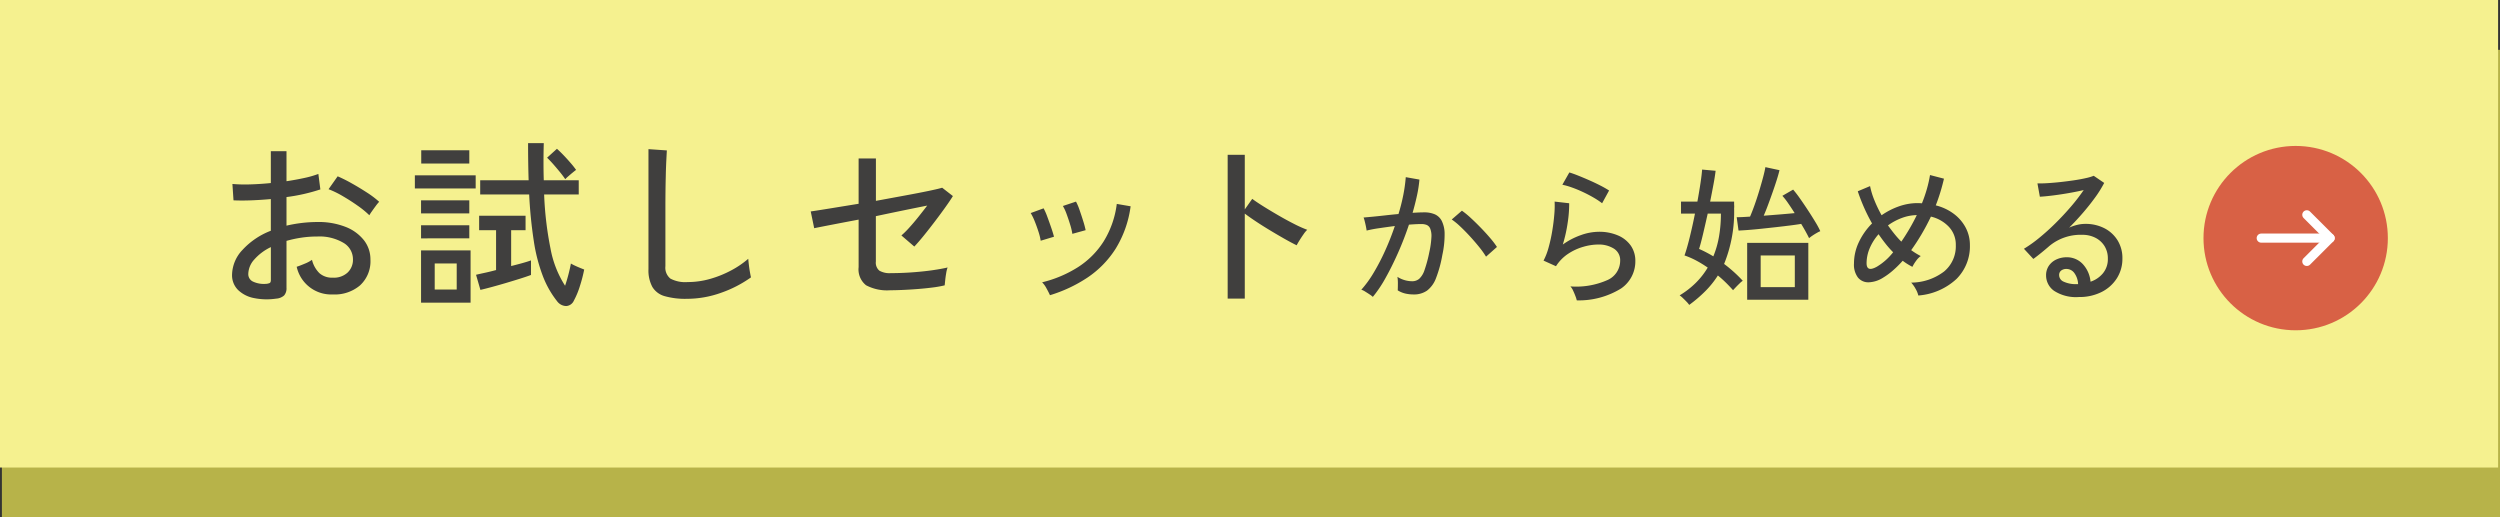 <svg xmlns="http://www.w3.org/2000/svg" width="329.526" height="68.191" viewBox="0 0 329.526 68.191">
  <rect x="0" y="0" width="329.526" height="68.191" fill="#333333" stroke="none"/>
  <g id="グループ_240" data-name="グループ 240" transform="translate(-5602.749 -14003.824)">
    <rect id="長方形_748" data-name="長方形 748" width="329.275" height="61.624" transform="translate(5603 14010.392)" fill="#b7b349"/>
    <rect id="長方形_749" data-name="長方形 749" width="329.275" height="61.624" transform="translate(5602.749 14003.824)" fill="#f5f18f"/>
    <circle id="楕円形_161" data-name="楕円形 161" cx="12.15" cy="12.15" r="12.15" transform="translate(5893.192 14023.06)" fill="#d86145"/>
    <g id="Icon_feather-arrow-right" data-name="Icon feather-arrow-right" transform="translate(5900.8 14032.135)">
      <path id="パス_63" data-name="パス 63" d="M7.5,18h9.086" transform="translate(-7.5 -14.925)" fill="none" stroke="#fff" stroke-linecap="round" stroke-linejoin="round" stroke-width="1.2"/>
      <path id="パス_64" data-name="パス 64" d="M18,7.5l3.075,3.075L18,13.649" transform="translate(-11.989 -7.5)" fill="none" stroke="#fff" stroke-linecap="round" stroke-linejoin="round" stroke-width="1.2"/>
    </g>
    <path id="パス_360" data-name="パス 360" d="M-119.28.552a8.4,8.4,0,0,1-2.964-.084,4.129,4.129,0,0,1-2.076-1.08,2.736,2.736,0,0,1-.768-2,4.883,4.883,0,0,1,1.38-3.264,9.842,9.842,0,0,1,3.732-2.52v-4.176q-1.32.12-2.58.168t-2.34,0l-.144-2.16a18.449,18.449,0,0,0,2.292.06q1.332-.036,2.772-.18v-4.2h2.064v3.96q1.272-.192,2.364-.432a12.75,12.75,0,0,0,1.836-.528l.264,2.04a23.765,23.765,0,0,1-4.464,1.008v3.768a18.176,18.176,0,0,1,4.056-.48,9.742,9.742,0,0,1,3.744.648A5.7,5.7,0,0,1-107.7-7.14a4.064,4.064,0,0,1,.852,2.532,4.311,4.311,0,0,1-1.38,3.42A5.149,5.149,0,0,1-111.816,0a4.655,4.655,0,0,1-4.752-3.648q.384-.12,1.044-.4a4.526,4.526,0,0,0,.972-.516,3.692,3.692,0,0,0,.984,1.764,2.509,2.509,0,0,0,1.752.588,2.661,2.661,0,0,0,1.932-.648,2.3,2.3,0,0,0,.732-1.776,2.5,2.5,0,0,0-1.26-2.172,6.213,6.213,0,0,0-3.444-.828,14.038,14.038,0,0,0-2.124.156,15.222,15.222,0,0,0-1.932.42V-.888a1.428,1.428,0,0,1-.312,1.02A1.753,1.753,0,0,1-119.28.552Zm12.288-10.992a11.945,11.945,0,0,0-1.524-1.248q-.948-.672-1.98-1.272a12.36,12.36,0,0,0-1.872-.912l1.2-1.7a19.268,19.268,0,0,1,1.824.912q1.032.576,2.028,1.224a12.293,12.293,0,0,1,1.62,1.224,5.163,5.163,0,0,0-.444.54q-.276.372-.528.732A4.911,4.911,0,0,0-106.992-10.44Zm-13.7,9.048a1.539,1.539,0,0,0,.552-.108q.168-.084.168-.4V-6.24a6.784,6.784,0,0,0-2.184,1.632,2.932,2.932,0,0,0-.792,1.9,1.073,1.073,0,0,0,.636,1.02A3.374,3.374,0,0,0-120.7-1.392ZM-82.248.888a12.517,12.517,0,0,1-1.86-3.276A22.118,22.118,0,0,1-85.3-6.948a58.932,58.932,0,0,1-.624-6.228h-6.456v-1.872h6.384q-.072-2.28-.072-4.9H-84q-.072,2.592,0,4.9h4.608v1.872h-4.56a44.767,44.767,0,0,0,.84,7.128,13.6,13.6,0,0,0,1.92,4.9q.24-.7.444-1.488t.324-1.44a5.414,5.414,0,0,0,.552.288q.36.168.72.312l.48.192a18.628,18.628,0,0,1-.564,2.172,10.5,10.5,0,0,1-.8,1.932,1.176,1.176,0,0,1-1.02.708A1.528,1.528,0,0,1-82.248.888Zm-17.928.192V-5.808h6.528V1.08ZM-92.352-.6l-.576-1.992q.408-.1,1.116-.252t1.524-.372V-8.472H-92.52v-1.9h6.12v1.9h-1.9v4.728q.768-.192,1.464-.384t1.152-.36v1.92q-.576.216-1.452.492t-1.848.564q-.972.288-1.86.528T-92.352-.6Zm-8.64-13.368V-15.7h8.016v1.728Zm.84-3.288v-1.752h6.336v1.752Zm-.024,9.864V-9.12h6.36v1.728Zm0-3.288v-1.728h6.36v1.728Zm1.8,10.032h2.9V-4.08h-2.9Zm17.208-14.544q-.288-.432-.72-.96t-.876-1.032q-.444-.5-.8-.84l1.3-1.176q.432.384.912.888t.912,1.008a10.861,10.861,0,0,1,.7.888q-.144.1-.432.336t-.564.48A4.191,4.191,0,0,0-81.168-15.192ZM-65.16.576A9.94,9.94,0,0,1-68.052.228,2.768,2.768,0,0,1-69.684-.984,4.579,4.579,0,0,1-70.2-3.336V-19.152l2.424.168q-.024.384-.072,1.344t-.072,2.112q-.024.888-.036,1.956t-.012,2.268V-3.72a1.845,1.845,0,0,0,.66,1.632,4.167,4.167,0,0,0,2.268.456,10.741,10.741,0,0,0,2.976-.42A13.937,13.937,0,0,0-59.3-3.168,12.11,12.11,0,0,0-57.048-4.7q.024.312.084.816t.144.972q.084.468.132.66a15.664,15.664,0,0,1-3.96,2.04A13.407,13.407,0,0,1-65.16.576ZM-38.328-.552a5.9,5.9,0,0,1-3.192-.66A2.667,2.667,0,0,1-42.5-3.6V-9.864q-2.04.384-3.672.7t-2.184.432l-.456-2.208q.84-.12,2.556-.4t3.756-.612v-5.976h2.28v5.592l3.8-.7q1.836-.336,3.156-.612t1.776-.42l1.416,1.1q-.384.624-1.02,1.512t-1.356,1.836q-.72.948-1.428,1.824T-35.16-6.312l-1.7-1.464A11.839,11.839,0,0,0-35.8-8.832q.588-.648,1.2-1.416t1.14-1.464q-1.224.24-3.036.612t-3.732.78v5.976a1.377,1.377,0,0,0,.468,1.212,2.692,2.692,0,0,0,1.5.324q1.32,0,2.748-.1t2.688-.276q1.26-.18,2.052-.372a3.857,3.857,0,0,0-.18.72q-.084.48-.132.936t-.072.7a14.086,14.086,0,0,1-1.62.288q-.948.12-1.98.2t-1.98.12Q-37.68-.552-38.328-.552ZM-17.28.1q-.144-.336-.456-.9a3.216,3.216,0,0,0-.576-.8A15.717,15.717,0,0,0-13.62-3.576a11.044,11.044,0,0,0,3.408-3.4,12.24,12.24,0,0,0,1.74-4.956l1.824.312A14.162,14.162,0,0,1-8.64-6a12.913,12.913,0,0,1-3.7,3.78A18.724,18.724,0,0,1-17.28.1Zm2.952-8.088A8.289,8.289,0,0,0-14.616-9.2q-.216-.708-.468-1.392a5.962,5.962,0,0,0-.492-1.068l1.728-.576a7.216,7.216,0,0,1,.468,1.1q.252.72.48,1.452a12.457,12.457,0,0,1,.324,1.212ZM-18.5-7.08a7.556,7.556,0,0,0-.3-1.212q-.228-.708-.5-1.38a7.252,7.252,0,0,0-.516-1.056l1.7-.624a8.1,8.1,0,0,1,.48,1.092q.264.708.516,1.44t.372,1.212ZM6.144.552v-18.96H8.4v7.2L9.384-12.6q.576.432,1.5,1.008t1.98,1.188q1.056.612,2.052,1.116a16.493,16.493,0,0,0,1.716.768,3.434,3.434,0,0,0-.48.576q-.288.408-.54.816t-.372.648q-.648-.312-1.56-.828T11.772-8.424q-1-.6-1.884-1.188T8.4-10.656V.552ZM25.28.32A2.972,2.972,0,0,0,24.86,0q-.3-.2-.61-.39a1.778,1.778,0,0,0-.49-.23,14.107,14.107,0,0,0,1.62-2.23A28.366,28.366,0,0,0,26.9-5.77q.72-1.59,1.28-3.25-1.08.14-2.09.29a16.437,16.437,0,0,0-1.63.31q-.02-.18-.09-.53t-.16-.7a3.842,3.842,0,0,0-.15-.49q.48-.04,1.22-.11t1.62-.17q.88-.1,1.76-.18a24.427,24.427,0,0,0,.64-2.54,20.058,20.058,0,0,0,.32-2.32l1.8.32a16.138,16.138,0,0,1-.32,2.09q-.24,1.11-.58,2.29.94-.06,1.54-.06a3.489,3.489,0,0,1,1.37.25,1.893,1.893,0,0,1,.93.87,3.888,3.888,0,0,1,.38,1.71,12.467,12.467,0,0,1-.3,2.79,16.048,16.048,0,0,1-.83,3.04A3.7,3.7,0,0,1,32.43-.51,2.991,2.991,0,0,1,30.64,0a4.788,4.788,0,0,1-1.08-.12,3.264,3.264,0,0,1-1-.42q.02-.36.02-.9a5.239,5.239,0,0,0-.06-.88,3.648,3.648,0,0,0,1.94.58,1.42,1.42,0,0,0,.93-.32,2.7,2.7,0,0,0,.7-1.15,17.2,17.2,0,0,0,.63-2.35A11.741,11.741,0,0,0,33-7.54a2.677,2.677,0,0,0-.15-1.12.893.893,0,0,0-.47-.5,1.877,1.877,0,0,0-.7-.12q-.32,0-.74.02t-.9.06q-.62,1.86-1.42,3.67T26.97-2.2A16.313,16.313,0,0,1,25.28.32ZM40.2-4.98a11.124,11.124,0,0,0-.89-1.25q-.57-.71-1.23-1.43T36.79-8.97a8.984,8.984,0,0,0-1.11-.91l1.34-1.16a11.046,11.046,0,0,1,1.17.96q.65.6,1.32,1.29t1.24,1.36a11.155,11.155,0,0,1,.89,1.17ZM52.16.78a3.946,3.946,0,0,0-.18-.57q-.14-.37-.31-.73a1.937,1.937,0,0,0-.35-.54,10.149,10.149,0,0,0,4.89-.84,2.784,2.784,0,0,0,1.67-2.54,1.785,1.785,0,0,0-.83-1.6,3.721,3.721,0,0,0-2.07-.54,7.233,7.233,0,0,0-1.96.3,7.137,7.137,0,0,0-2.01.93,5.457,5.457,0,0,0-1.59,1.63l-1.64-.74a8.408,8.408,0,0,0,.67-1.74,20.739,20.739,0,0,0,.48-2.19q.19-1.15.27-2.17a12.542,12.542,0,0,0,.04-1.68l1.92.22a16.214,16.214,0,0,1-.19,2.51,19.164,19.164,0,0,1-.65,2.93A9.426,9.426,0,0,1,52.7-7.82a7.131,7.131,0,0,1,2.34-.44,6.224,6.224,0,0,1,2.57.49,3.931,3.931,0,0,1,1.68,1.35,3.483,3.483,0,0,1,.59,2.02A4.313,4.313,0,0,1,57.99-.78,10.565,10.565,0,0,1,52.16.78Zm3.34-12.8a10.053,10.053,0,0,0-1.13-.75q-.67-.39-1.42-.74t-1.46-.6a8.806,8.806,0,0,0-1.23-.35l.92-1.62q.48.14,1.18.42t1.47.62q.77.34,1.45.69a13.058,13.058,0,0,1,1.14.65ZM66.98,1.38a2.764,2.764,0,0,0-.34-.41Q66.4.72,66.15.48a3.3,3.3,0,0,0-.43-.36,11.282,11.282,0,0,0,2.14-1.66,10.117,10.117,0,0,0,1.56-2,15.474,15.474,0,0,0-1.48-.91,10.4,10.4,0,0,0-1.58-.69q.32-.9.69-2.4t.69-3.12H65.9v-1.58h2.16q.24-1.32.41-2.45t.21-1.77l1.78.16q-.08.72-.28,1.79t-.44,2.27H72.9v.22q0,.16.01.33a1.8,1.8,0,0,1-.01.33,18.207,18.207,0,0,1-1.32,7.34A17.871,17.871,0,0,1,74.04-1.8a2.287,2.287,0,0,0-.39.32q-.25.24-.5.5t-.39.42q-.46-.52-.96-1.01T70.76-2.5A12.293,12.293,0,0,1,69.12-.45,17.858,17.858,0,0,1,66.98,1.38ZM74.62.7V-6.8h8.06V.7Zm8.16-8.12q-.16-.34-.43-.83T81.74-9.3q-.6.1-1.47.21t-1.85.22q-.98.11-1.93.21t-1.74.16q-.79.06-1.27.08l-.24-1.76q.3,0,.75-.02T75-10.26q.28-.64.6-1.54t.61-1.86q.29-.96.51-1.79t.3-1.33l1.86.4q-.12.52-.36,1.28t-.54,1.61q-.3.85-.6,1.66t-.58,1.45q1.08-.08,2.18-.17t1.9-.17q-.44-.7-.87-1.32a8.549,8.549,0,0,0-.75-.96l1.42-.82a15.08,15.08,0,0,1,.92,1.2q.52.74,1.05,1.55t.97,1.54a10.761,10.761,0,0,1,.64,1.19,3.6,3.6,0,0,0-.46.23q-.3.17-.58.36A4.668,4.668,0,0,0,82.78-7.42ZM76.4-.96h4.5V-5.14H76.4ZM70.16-5.02a12.432,12.432,0,0,0,.76-2.68,17.741,17.741,0,0,0,.24-2.96H69.42q-.32,1.44-.62,2.71T68.28-6q.46.2.94.45T70.16-5.02ZM97.18.14a3.223,3.223,0,0,0-.36-.88,4.19,4.19,0,0,0-.58-.82,7.219,7.219,0,0,0,4.33-1.46,4.31,4.31,0,0,0,1.55-3.48,3.418,3.418,0,0,0-.9-2.4,4.74,4.74,0,0,0-2.38-1.36q-.56,1.18-1.22,2.3T96.24-5.84a9.431,9.431,0,0,0,1.26.78,2.674,2.674,0,0,0-.63.65,4.988,4.988,0,0,0-.47.77,8.407,8.407,0,0,1-1.28-.8,13.916,13.916,0,0,1-1.3,1.29,9.157,9.157,0,0,1-1.3.95,3.776,3.776,0,0,1-1.89.6,1.751,1.751,0,0,1-1.4-.62,2.8,2.8,0,0,1-.53-1.86,6.531,6.531,0,0,1,.65-2.83,8.739,8.739,0,0,1,1.73-2.45,23.727,23.727,0,0,1-1.09-2.18q-.47-1.08-.79-2.06l1.62-.68a10.1,10.1,0,0,0,.56,1.84,17.073,17.073,0,0,0,.96,2,9.456,9.456,0,0,1,2.28-1.17,7.411,7.411,0,0,1,2.48-.43q.16,0,.29.01t.27.01a18.631,18.631,0,0,0,.65-1.89,15.767,15.767,0,0,0,.41-1.83l1.84.48a25.354,25.354,0,0,1-1.08,3.52,6.565,6.565,0,0,1,2.41,1.14,5.458,5.458,0,0,1,1.55,1.83,4.891,4.891,0,0,1,.54,2.27,6.08,6.08,0,0,1-1.75,4.44A8.315,8.315,0,0,1,97.18.14Zm-5.46-3.8a7.836,7.836,0,0,0,2.14-1.9,12.715,12.715,0,0,1-1-1.13q-.48-.61-.92-1.25a6.739,6.739,0,0,0-1.16,1.83,5.058,5.058,0,0,0-.42,1.99Q90.36-2.9,91.72-3.66Zm3.22-3.3a27.05,27.05,0,0,0,2.04-3.5,5.955,5.955,0,0,0-2,.39,7.544,7.544,0,0,0-1.8.97q.4.56.84,1.11A12.479,12.479,0,0,0,94.94-6.96Zm23.4,7.3a5.3,5.3,0,0,1-3.27-.82,2.477,2.477,0,0,1-1.05-2.02,2.2,2.2,0,0,1,.38-1.3,2.411,2.411,0,0,1,1-.82,3.124,3.124,0,0,1,1.3-.28,2.839,2.839,0,0,1,2.17.91,3.935,3.935,0,0,1,1.01,2.31,3.592,3.592,0,0,0,1.62-1.09,2.92,2.92,0,0,0,.66-1.97,3.032,3.032,0,0,0-.43-1.62,3.01,3.01,0,0,0-1.19-1.1,3.724,3.724,0,0,0-1.76-.4,6.441,6.441,0,0,0-4.36,1.5q-.36.32-.96.81t-1.12.87L111.1-6.02a17.121,17.121,0,0,0,2.02-1.44q1.08-.88,2.15-1.94t2.03-2.18a24.667,24.667,0,0,0,1.68-2.18q-.84.2-1.92.39t-2.11.32q-1.03.13-1.75.17l-.32-1.76q.54.02,1.35-.03t1.72-.15q.91-.1,1.78-.23t1.56-.29a6.264,6.264,0,0,0,1.01-.3l1.38.94a14.789,14.789,0,0,1-1.19,1.91q-.73,1.01-1.61,2.03T117.06-8.8a5.389,5.389,0,0,1,1.02-.36,4.449,4.449,0,0,1,1.08-.14,5.411,5.411,0,0,1,2.56.58,4.4,4.4,0,0,1,1.73,1.6,4.436,4.436,0,0,1,.63,2.38,4.766,4.766,0,0,1-.73,2.61,5.071,5.071,0,0,1-2.02,1.81A6.477,6.477,0,0,1,118.34.34ZM118-1.36h.24a2.648,2.648,0,0,0-.48-1.44,1.276,1.276,0,0,0-1.06-.56,1.091,1.091,0,0,0-.69.21.726.726,0,0,0-.27.61.944.944,0,0,0,.52.82A3.731,3.731,0,0,0,118-1.36Z" transform="translate(5758.424 14042.635)" fill="#403f3e"/>
  </g>
</svg>
